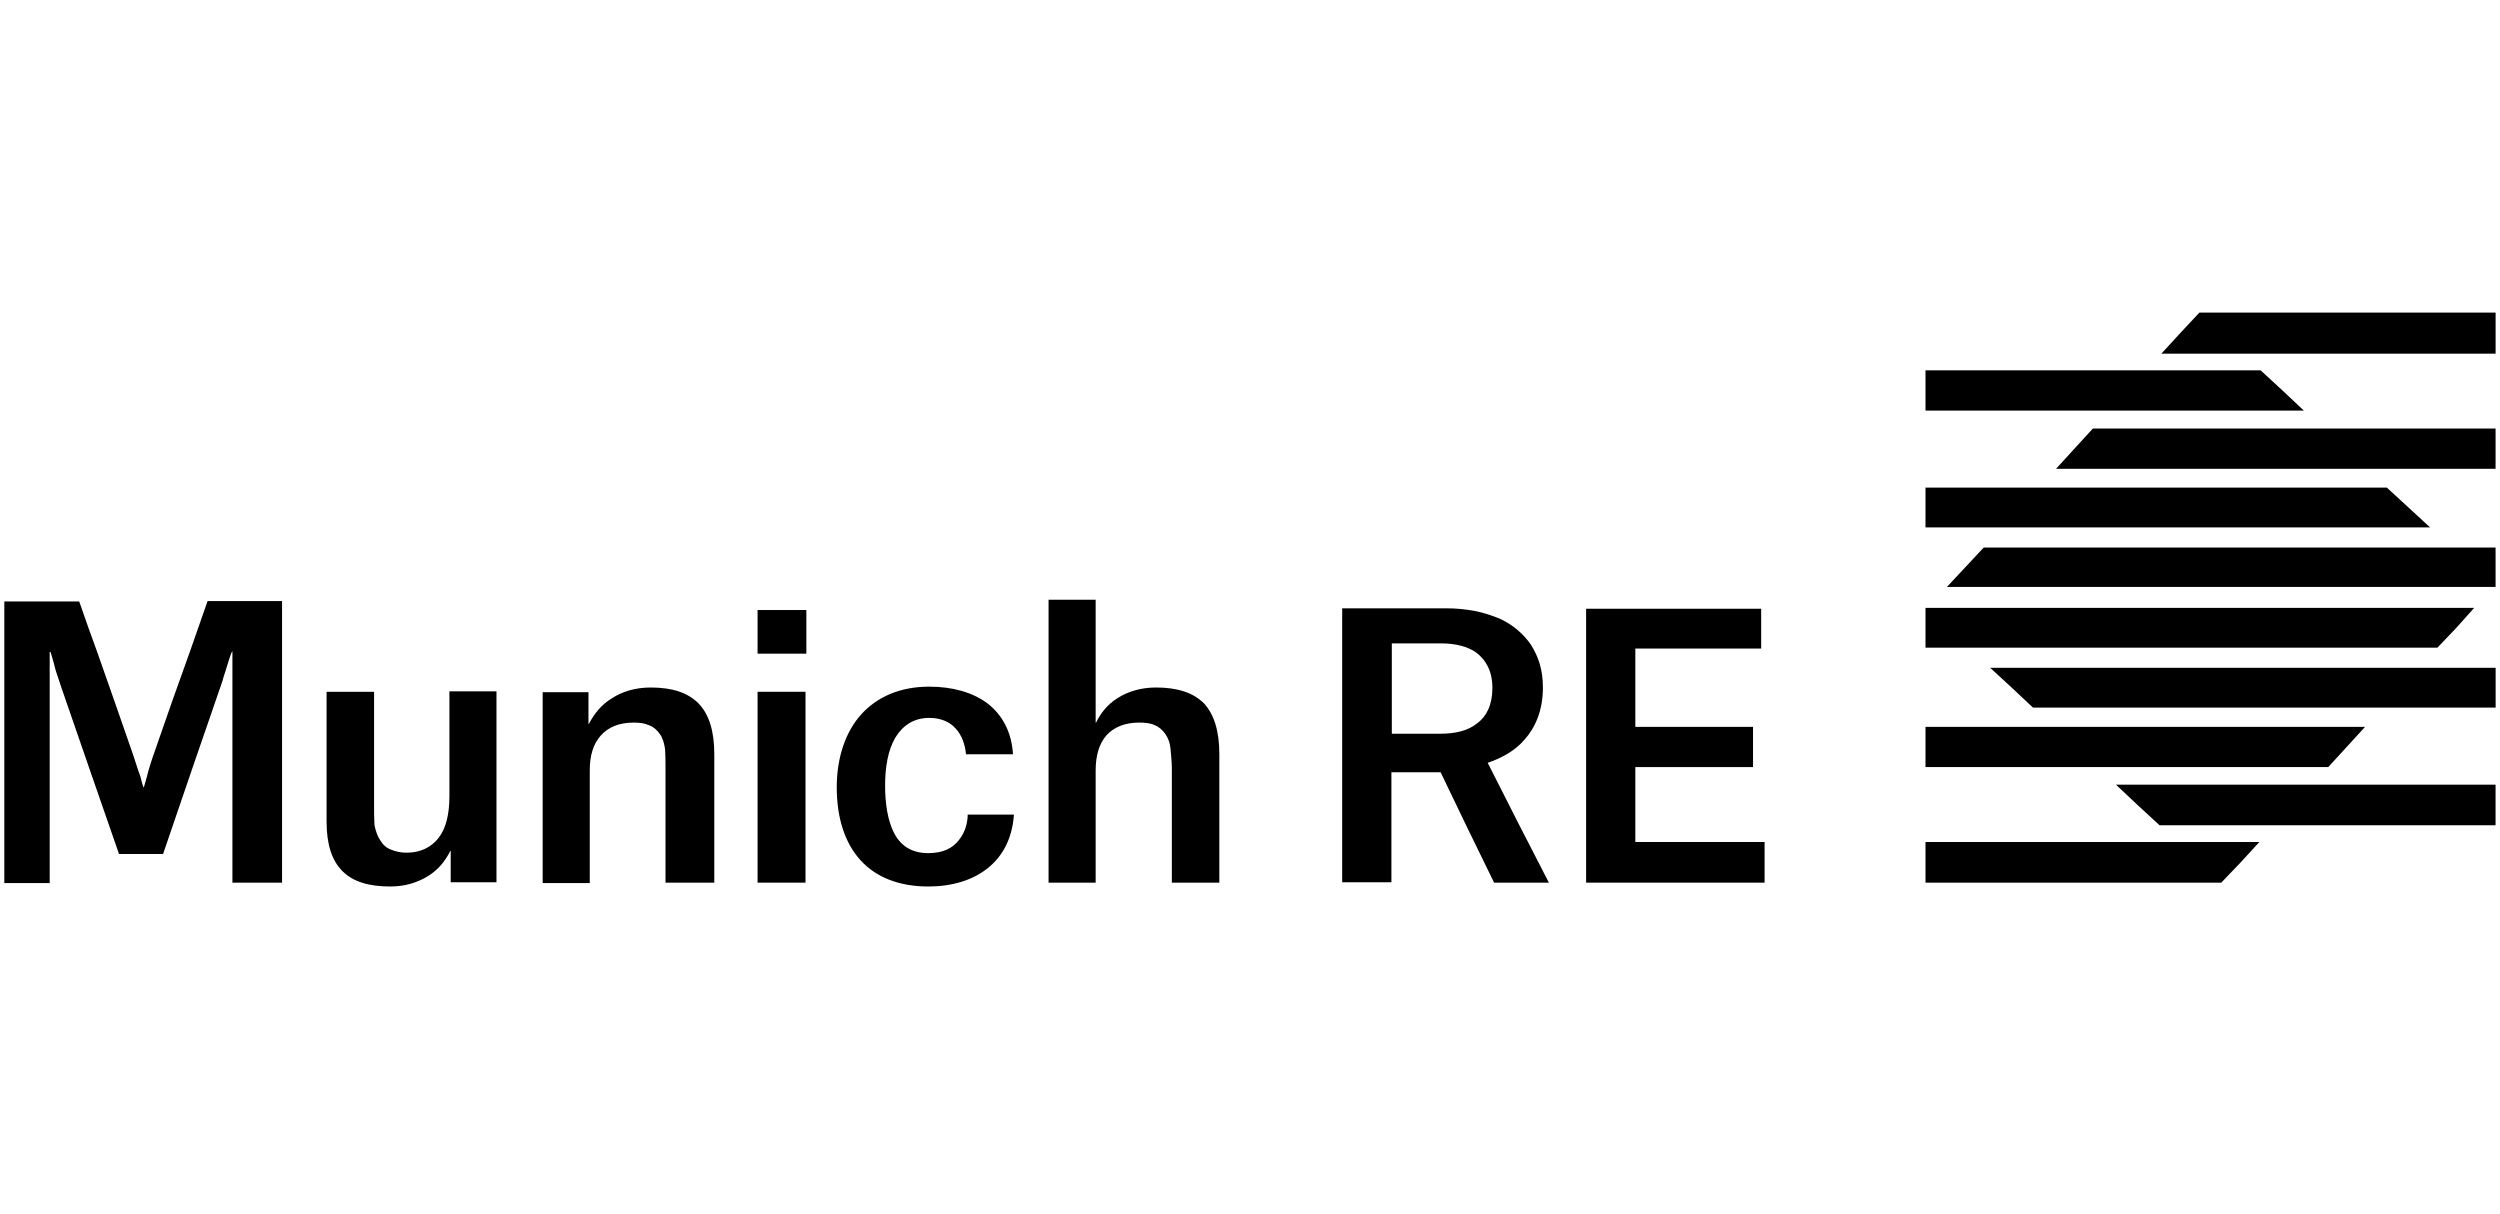 <svg width="103" height="50" viewBox="0 0 103 50" fill="none" xmlns="http://www.w3.org/2000/svg">
<path d="M69.033 36.365H65.348V30.723V25.08H68.945H72.56V25.891V26.72H69.968H67.376V28.325V29.947H69.791H72.225V30.776V31.604H69.791H67.376V33.138V34.69H70.038H72.701V35.536V36.365H69.033Z" fill="black"/>
<path fill-rule="evenodd" clip-rule="evenodd" d="M57.343 30.212V28.36V26.509H58.366H59.424C59.935 26.509 60.482 26.632 60.834 26.896C61.222 27.196 61.487 27.655 61.487 28.343C61.487 29.048 61.24 29.524 60.852 29.806C60.482 30.106 59.953 30.229 59.353 30.229H58.331H57.343V30.212ZM61.557 36.365H62.686H63.814L62.545 33.897L61.293 31.428C61.804 31.252 62.386 30.97 62.809 30.476C63.25 29.982 63.568 29.277 63.568 28.325C63.568 27.584 63.374 27.038 63.074 26.562C62.756 26.103 62.333 25.75 61.822 25.504C61.487 25.363 61.117 25.239 60.746 25.169C60.358 25.098 59.988 25.063 59.6 25.063H57.449H55.298V30.705V36.348H56.303H57.326V34.091V31.816H58.331H59.353L60.447 34.091L61.557 36.365Z" fill="black"/>
<path fill-rule="evenodd" clip-rule="evenodd" d="M48.297 36.365H49.267H50.237V33.721V31.076C50.237 30.123 50.025 29.436 49.602 28.977C49.161 28.536 48.509 28.325 47.627 28.325C46.992 28.325 46.446 28.501 46.04 28.765C45.617 29.03 45.335 29.4 45.158 29.771H45.141V27.249V24.71H44.171H43.201V30.547V36.365H44.171H45.141V34.038V31.746C45.141 31.128 45.282 30.652 45.581 30.3C45.881 29.965 46.34 29.771 46.922 29.771C47.169 29.771 47.38 29.788 47.574 29.876C47.751 29.947 47.892 30.07 48.015 30.247C48.139 30.423 48.209 30.634 48.227 30.864C48.244 31.111 48.28 31.375 48.28 31.675V34.038V36.365H48.297Z" fill="black"/>
<path fill-rule="evenodd" clip-rule="evenodd" d="M41.738 31.111C41.685 30.159 41.297 29.453 40.68 28.977C40.063 28.519 39.234 28.29 38.282 28.29C37.083 28.29 36.131 28.713 35.479 29.436C34.844 30.141 34.474 31.199 34.474 32.433C34.474 33.703 34.809 34.725 35.443 35.431C36.078 36.136 37.03 36.524 38.247 36.524C39.199 36.524 40.063 36.277 40.698 35.766C41.315 35.272 41.703 34.549 41.774 33.562H40.821H39.869C39.869 33.897 39.763 34.302 39.499 34.62C39.252 34.937 38.864 35.149 38.247 35.149C37.542 35.149 37.101 34.831 36.836 34.32C36.572 33.809 36.466 33.103 36.466 32.363C36.466 31.587 36.59 30.899 36.889 30.388C37.189 29.894 37.647 29.577 38.282 29.577C38.776 29.577 39.146 29.753 39.376 30.018C39.623 30.282 39.763 30.67 39.799 31.076H40.769H41.738V31.111Z" fill="black"/>
<path fill-rule="evenodd" clip-rule="evenodd" d="M31.212 36.365H32.217H33.187V32.433V28.501H32.217H31.212V32.433V36.365Z" fill="black"/>
<path fill-rule="evenodd" clip-rule="evenodd" d="M31.212 26.931H32.217H33.222V26.032V25.133H32.217H31.212V26.032V26.931Z" fill="black"/>
<path fill-rule="evenodd" clip-rule="evenodd" d="M27.454 36.366H28.424H29.429V33.721V31.076C29.429 30.124 29.218 29.436 28.777 28.978C28.336 28.537 27.701 28.325 26.802 28.325C26.167 28.325 25.62 28.501 25.215 28.766C24.774 29.03 24.474 29.418 24.263 29.824H24.245V29.172V28.519H23.311H22.358V32.451V36.383H23.328H24.298V34.038V31.746C24.298 31.129 24.439 30.653 24.756 30.3C25.056 29.965 25.497 29.771 26.097 29.771C26.343 29.771 26.537 29.789 26.732 29.877C26.925 29.947 27.066 30.071 27.19 30.247C27.313 30.424 27.366 30.635 27.401 30.864C27.419 31.111 27.419 31.375 27.419 31.675V34.038V36.366H27.454Z" fill="black"/>
<path fill-rule="evenodd" clip-rule="evenodd" d="M15.395 28.501H14.425H13.455V31.182V33.844C13.455 34.779 13.667 35.449 14.107 35.889C14.548 36.33 15.2 36.524 16.082 36.524C16.717 36.524 17.229 36.348 17.652 36.084C18.075 35.819 18.357 35.449 18.551 35.061H18.569V35.696V36.348H19.521H20.455V32.416V28.484H19.485H18.516V30.635V32.804C18.516 33.544 18.375 34.126 18.075 34.514C17.775 34.902 17.334 35.131 16.752 35.131C16.506 35.131 16.294 35.078 16.117 35.008C15.924 34.937 15.783 34.814 15.677 34.638C15.553 34.461 15.483 34.25 15.43 34.003C15.412 33.756 15.412 33.492 15.412 33.192V30.847V28.501H15.395Z" fill="black"/>
<path fill-rule="evenodd" clip-rule="evenodd" d="M11.621 36.365V30.581V24.763H10.087H8.553L8.183 25.821L7.813 26.878L7.107 28.854L6.419 30.828C6.243 31.322 6.12 31.71 6.049 32.01C5.979 32.274 5.926 32.433 5.926 32.433H5.908C5.908 32.433 5.855 32.292 5.785 31.992C5.679 31.728 5.573 31.34 5.397 30.846L4.709 28.871L4.004 26.861L3.634 25.838L3.263 24.78H1.729H0.178V30.599V36.383H1.112H2.047V31.622V26.861H2.064H2.082C2.082 26.861 2.205 27.249 2.293 27.619L2.54 28.36L3.722 31.781L4.903 35.184H5.82H6.719L7.936 31.622L9.17 28.042C9.188 27.936 9.294 27.654 9.382 27.355C9.452 27.09 9.558 26.843 9.558 26.843H9.576V31.604V36.365H10.599H11.621Z" fill="black"/>
<path fill-rule="evenodd" clip-rule="evenodd" d="M79.331 34.69V35.537V36.365H85.415H91.516L92.309 35.537L93.085 34.69H86.19H79.331Z" fill="black"/>
<path fill-rule="evenodd" clip-rule="evenodd" d="M79.331 25.045V25.891V26.685H89.876H100.42L101.178 25.891L101.936 25.045H90.616H79.331Z" fill="black"/>
<path fill-rule="evenodd" clip-rule="evenodd" d="M100.12 21.73L99.221 20.901L98.339 20.09H88.835H79.331V20.901V21.73H89.717H100.12Z" fill="black"/>
<path fill-rule="evenodd" clip-rule="evenodd" d="M79.331 29.947V30.776V31.604H87.619H95.924L96.682 30.776L97.44 29.947H88.394H79.331Z" fill="black"/>
<path fill-rule="evenodd" clip-rule="evenodd" d="M94.919 16.916L94.037 16.087L93.138 15.258H86.225H79.331V16.087V16.916H87.125H94.919Z" fill="black"/>
<path fill-rule="evenodd" clip-rule="evenodd" d="M102.817 34.002V33.174V32.328H94.988H87.177L88.076 33.174L88.975 34.002H95.888H102.817Z" fill="black"/>
<path fill-rule="evenodd" clip-rule="evenodd" d="M102.818 17.657H94.53H86.225L85.467 18.485L84.709 19.314H93.737H102.818V18.485V17.657Z" fill="black"/>
<path fill-rule="evenodd" clip-rule="evenodd" d="M102.82 29.154V28.325V27.514H92.399H81.995L82.877 28.325L83.759 29.154H93.28H102.82Z" fill="black"/>
<path fill-rule="evenodd" clip-rule="evenodd" d="M81.729 22.559L80.971 23.37L80.213 24.181H91.516H102.818V23.37V22.559H92.256H81.729Z" fill="black"/>
<path fill-rule="evenodd" clip-rule="evenodd" d="M89.048 14.571H95.942H102.819V13.707V12.878H96.701H90.617L89.841 13.707L89.048 14.571Z" fill="black"/>
</svg>
